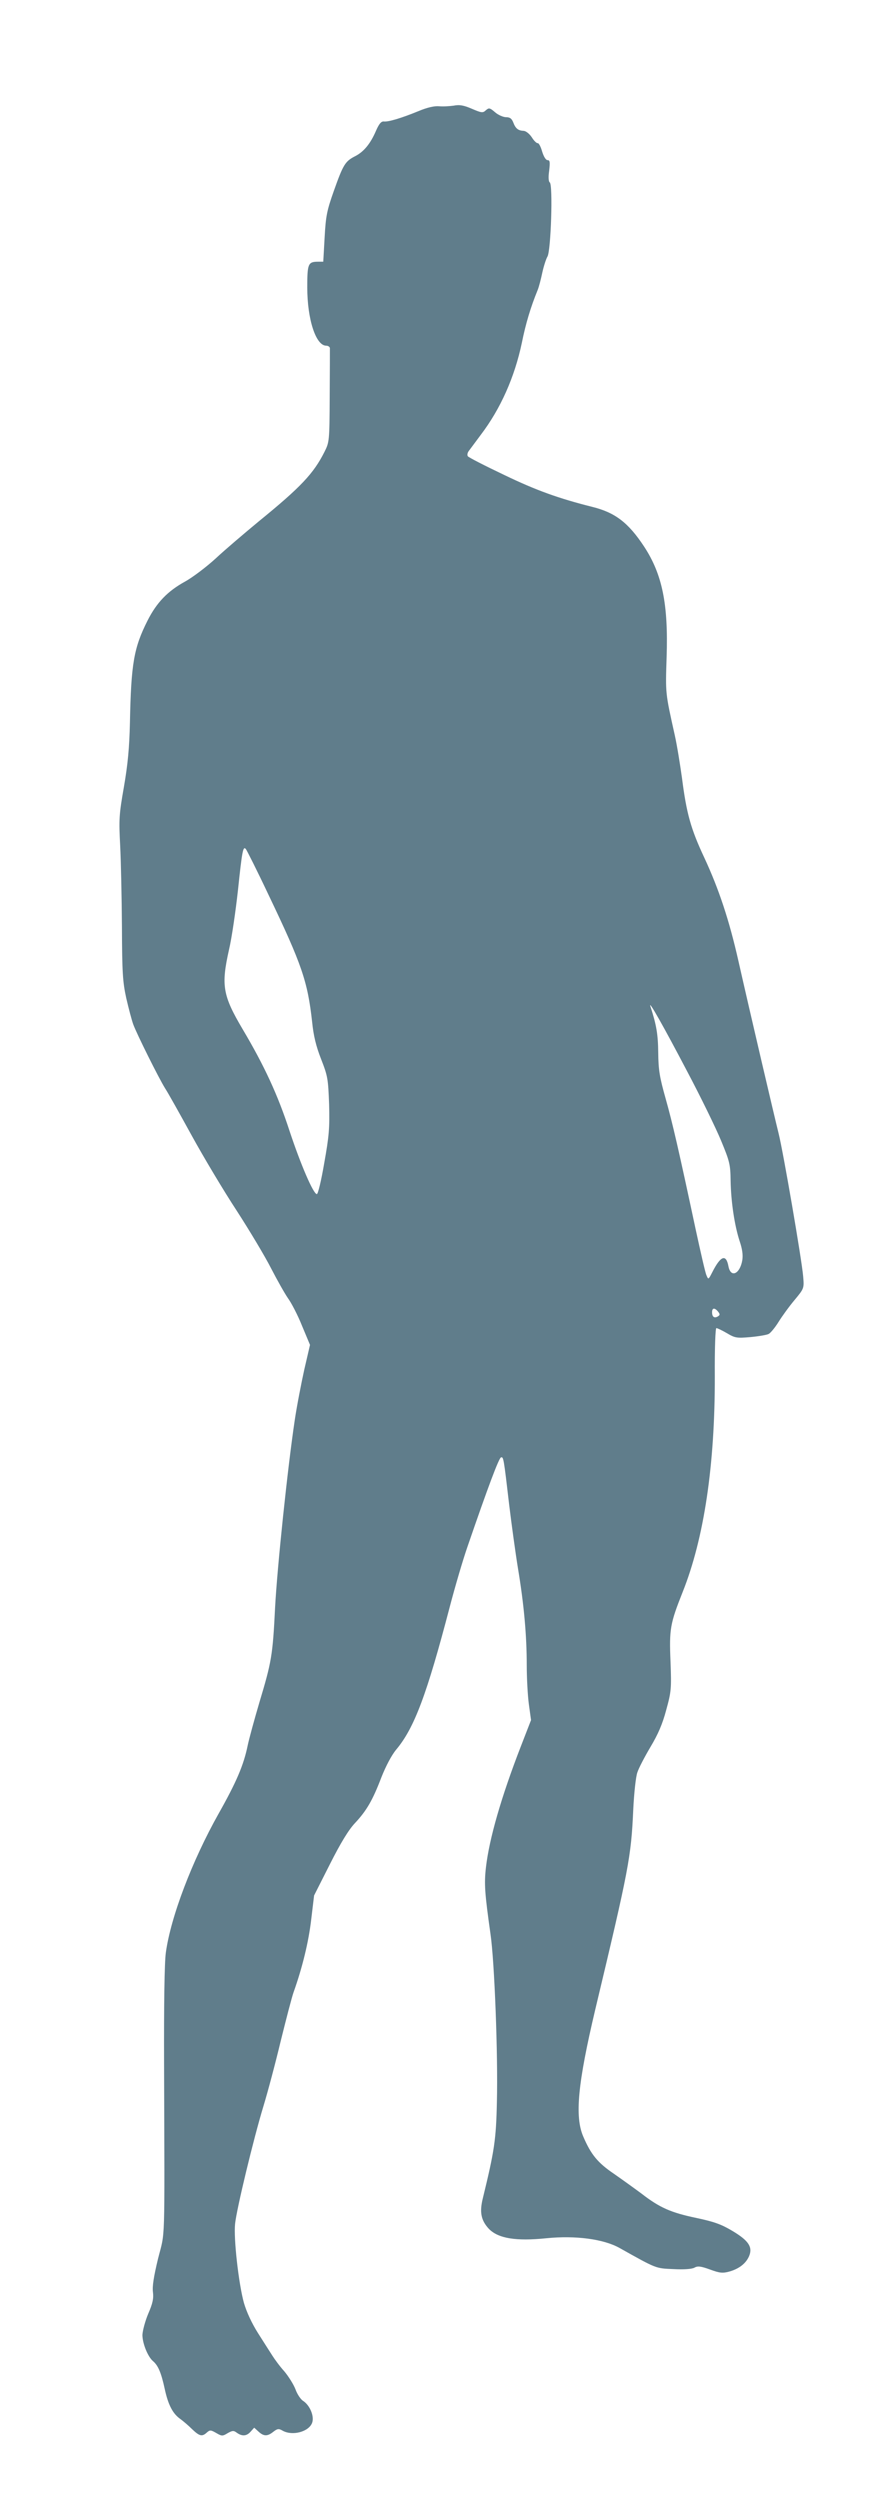 <?xml version="1.0" standalone="no"?>
<!DOCTYPE svg PUBLIC "-//W3C//DTD SVG 20010904//EN"
 "http://www.w3.org/TR/2001/REC-SVG-20010904/DTD/svg10.dtd">
<svg version="1.0" xmlns="http://www.w3.org/2000/svg"
 width="448pt" height="1280pt" viewBox="0 0 448 1280"
 preserveAspectRatio="xMidYMid meet">
<g transform="translate(0,1280) scale(0.1,-0.1)"
fill="#607d8b" stroke="none">
<path d="M2325 12259 c-22 -3 -55 -5 -75 -3 -23 2 -60 -6 -105 -25 -88 -36
-155 -56 -178 -53 -13 1 -24 -12 -39 -46 -29 -68 -63 -109 -108 -132 -51 -26
-61 -43 -109 -178 -35 -99 -41 -127 -47 -237 l-7 -125 -26 0 c-52 0 -56 -10
-56 -132 0 -163 44 -298 97 -298 10 0 18 -6 19 -12 0 -7 0 -118 -1 -247 -1
-231 -2 -235 -27 -285 -56 -111 -121 -180 -336 -355 -75 -62 -175 -147 -221
-190 -47 -43 -118 -97 -158 -119 -89 -49 -145 -107 -192 -200 -70 -139 -84
-219 -90 -522 -3 -131 -11 -214 -31 -330 -25 -142 -26 -167 -19 -300 4 -80 8
-266 9 -415 1 -236 4 -282 22 -365 12 -52 28 -113 36 -135 18 -49 130 -274
163 -327 14 -21 75 -130 136 -241 61 -111 165 -285 232 -387 66 -102 145 -234
176 -295 31 -60 70 -129 86 -152 17 -23 50 -86 72 -141 l41 -98 -29 -125 c-15
-68 -38 -185 -49 -259 -37 -247 -90 -754 -101 -961 -12 -244 -18 -278 -80
-484 -26 -88 -53 -187 -60 -220 -21 -103 -58 -189 -150 -352 -135 -240 -245
-528 -270 -711 -7 -51 -10 -262 -9 -574 3 -953 6 -846 -31 -993 -22 -91 -30
-142 -26 -171 4 -32 -1 -57 -24 -110 -16 -38 -29 -87 -30 -109 0 -44 28 -112
54 -134 26 -22 42 -58 60 -141 18 -84 42 -129 81 -156 15 -11 42 -34 60 -52
38 -36 51 -39 75 -17 16 14 20 14 48 -2 29 -17 33 -17 59 -1 25 14 31 14 47 2
27 -19 50 -18 71 6 l18 20 22 -20 c27 -25 46 -25 76 -1 22 17 28 17 49 5 50
-27 133 -5 150 41 12 33 -11 89 -46 112 -13 8 -31 35 -40 61 -10 25 -36 66
-57 91 -22 24 -49 61 -61 80 -13 20 -46 72 -74 116 -32 51 -58 107 -72 155
-27 99 -53 329 -45 404 8 76 94 433 145 601 22 72 62 222 89 335 28 113 57
225 66 250 45 126 77 258 90 370 l15 125 81 160 c55 109 96 176 128 210 60 64
91 117 136 235 23 58 52 113 76 142 93 111 157 282 275 733 26 99 66 236 90
305 107 311 161 454 172 458 13 4 14 -4 42 -243 12 -99 32 -245 45 -325 31
-186 45 -344 45 -496 0 -66 5 -157 11 -201 l11 -80 -52 -134 c-101 -260 -162
-473 -179 -619 -10 -86 -6 -135 23 -341 21 -142 39 -624 33 -861 -4 -194 -13
-251 -72 -493 -18 -72 -9 -114 31 -157 48 -49 138 -64 295 -48 149 15 293 -4
375 -50 191 -107 184 -104 275 -108 54 -3 94 0 108 7 17 10 33 8 80 -9 49 -18
64 -20 98 -11 51 14 87 42 103 80 19 46 -3 79 -85 128 -57 34 -92 47 -186 67
-129 27 -187 52 -280 124 -35 26 -99 72 -142 102 -83 56 -118 99 -157 190 -45
103 -28 274 61 650 173 724 184 781 195 1025 4 83 13 168 21 190 7 22 38 81
67 130 39 65 62 118 81 190 26 94 27 109 22 247 -7 167 -2 195 62 356 110 275
166 651 165 1105 -1 143 3 247 8 247 5 0 30 -12 54 -26 42 -25 51 -26 121 -20
42 4 84 11 93 16 10 5 33 33 51 62 18 29 55 80 82 112 49 59 49 60 44 120 -7
85 -102 637 -126 733 -21 84 -145 613 -206 883 -47 208 -100 368 -175 529 -69
147 -91 226 -114 406 -10 72 -26 171 -37 220 -49 220 -48 212 -42 401 9 270
-22 423 -115 565 -81 123 -149 175 -267 204 -171 43 -286 84 -450 163 -99 47
-183 90 -187 96 -4 6 -2 18 5 27 7 9 34 46 61 82 102 134 174 296 211 472 20
99 45 182 81 270 7 17 17 57 24 90 7 32 19 69 26 81 18 27 29 370 12 380 -6 4
-8 26 -3 60 5 44 4 54 -8 54 -9 0 -20 18 -28 44 -7 25 -17 44 -23 43 -5 -1
-19 12 -30 30 -12 18 -30 32 -41 33 -28 1 -42 11 -54 43 -8 20 -17 27 -37 27
-14 0 -40 11 -56 25 -28 24 -32 24 -48 10 -15 -14 -22 -13 -71 8 -42 18 -63
22 -94 16z m-947 -4044 c169 -353 199 -440 222 -648 7 -70 20 -124 46 -190 34
-87 36 -100 41 -232 3 -122 0 -160 -25 -300 -15 -88 -32 -160 -38 -159 -18 1
-83 152 -140 324 -60 184 -129 333 -240 520 -103 174 -111 225 -70 408 14 59
34 197 46 306 21 200 26 225 40 209 4 -4 58 -111 118 -238z m2144 -900 c70
-132 148 -292 174 -355 44 -106 48 -122 49 -205 2 -109 20 -229 46 -309 14
-41 18 -71 14 -98 -12 -71 -59 -93 -71 -32 -12 65 -40 55 -83 -30 -20 -39 -20
-39 -30 -15 -6 13 -30 119 -55 234 -88 412 -118 542 -154 670 -31 110 -37 146
-38 235 -1 94 -9 142 -40 237 -13 40 69 -105 188 -332z m159 -1231 c10 -13 10
-17 -1 -24 -18 -11 -30 -3 -30 21 0 23 13 25 31 3z"/>
</g>
</svg>
